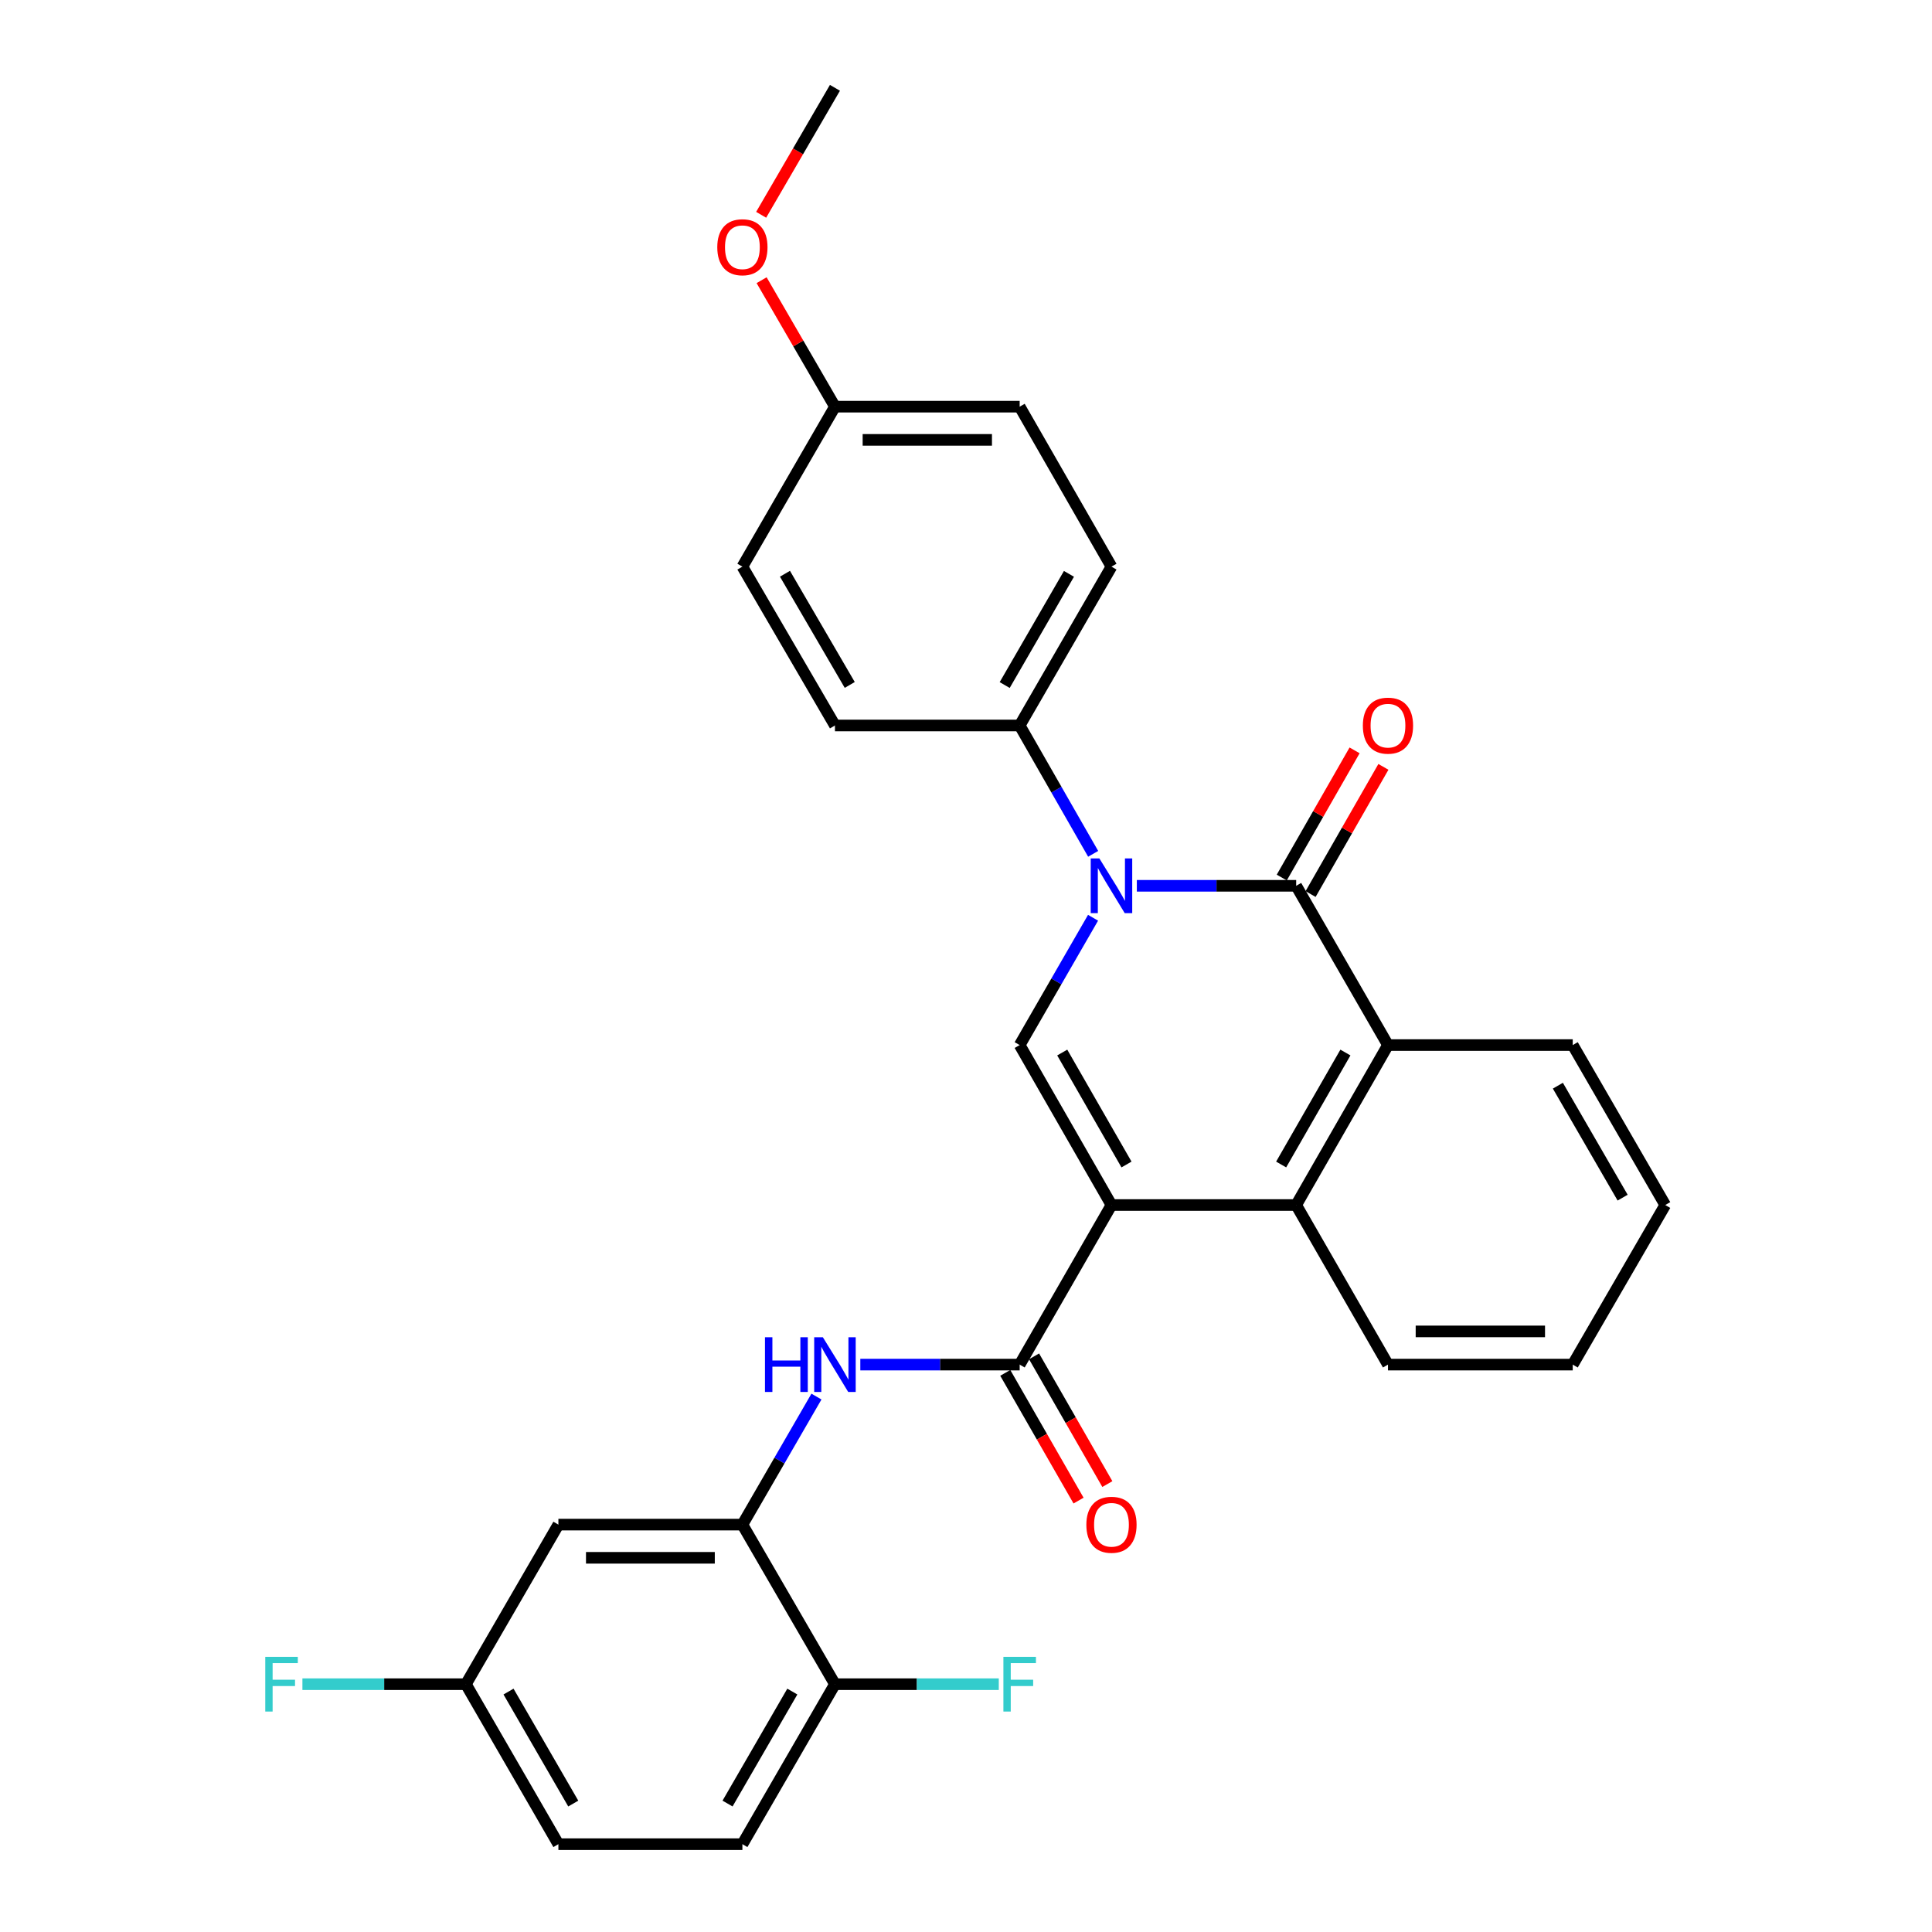 <?xml version='1.0' encoding='iso-8859-1'?>
<svg version='1.1' baseProfile='full'
              xmlns='http://www.w3.org/2000/svg'
                      xmlns:rdkit='http://www.rdkit.org/xml'
                      xmlns:xlink='http://www.w3.org/1999/xlink'
                  xml:space='preserve'
width='1000px' height='1000px' viewBox='0 0 1000 1000'>
<!-- END OF HEADER -->
<rect style='opacity:1.0;fill:#FFFFFF;stroke:none' width='1000' height='1000' x='0' y='0'> </rect>
<path class='bond-2' d='M 575.295,623.718 L 527.78,540.927' style='fill:none;fill-rule:evenodd;stroke:#000000;stroke-width:6px;stroke-linecap:butt;stroke-linejoin:miter;stroke-opacity:1' />
<path class='bond-2' d='M 583.072,602.746 L 549.812,544.792' style='fill:none;fill-rule:evenodd;stroke:#000000;stroke-width:6px;stroke-linecap:butt;stroke-linejoin:miter;stroke-opacity:1' />
<path class='bond-3' d='M 575.295,623.718 L 527.78,706.317' style='fill:none;fill-rule:evenodd;stroke:#000000;stroke-width:6px;stroke-linecap:butt;stroke-linejoin:miter;stroke-opacity:1' />
<path class='bond-4' d='M 575.295,623.718 L 670.897,623.718' style='fill:none;fill-rule:evenodd;stroke:#000000;stroke-width:6px;stroke-linecap:butt;stroke-linejoin:miter;stroke-opacity:1' />
<path class='bond-0' d='M 565.763,475.029 L 546.771,507.978' style='fill:none;fill-rule:evenodd;stroke:#0000FF;stroke-width:6px;stroke-linecap:butt;stroke-linejoin:miter;stroke-opacity:1' />
<path class='bond-0' d='M 546.771,507.978 L 527.78,540.927' style='fill:none;fill-rule:evenodd;stroke:#000000;stroke-width:6px;stroke-linecap:butt;stroke-linejoin:miter;stroke-opacity:1' />
<path class='bond-8' d='M 565.818,441.94 L 546.799,408.724' style='fill:none;fill-rule:evenodd;stroke:#0000FF;stroke-width:6px;stroke-linecap:butt;stroke-linejoin:miter;stroke-opacity:1' />
<path class='bond-8' d='M 546.799,408.724 L 527.78,375.509' style='fill:none;fill-rule:evenodd;stroke:#000000;stroke-width:6px;stroke-linecap:butt;stroke-linejoin:miter;stroke-opacity:1' />
<path class='bond-29' d='M 588.425,458.49 L 629.661,458.49' style='fill:none;fill-rule:evenodd;stroke:#0000FF;stroke-width:6px;stroke-linecap:butt;stroke-linejoin:miter;stroke-opacity:1' />
<path class='bond-29' d='M 629.661,458.49 L 670.897,458.49' style='fill:none;fill-rule:evenodd;stroke:#000000;stroke-width:6px;stroke-linecap:butt;stroke-linejoin:miter;stroke-opacity:1' />
<path class='bond-1' d='M 670.897,458.49 L 718.412,540.927' style='fill:none;fill-rule:evenodd;stroke:#000000;stroke-width:6px;stroke-linecap:butt;stroke-linejoin:miter;stroke-opacity:1' />
<path class='bond-10' d='M 678.354,462.76 L 697.201,429.844' style='fill:none;fill-rule:evenodd;stroke:#000000;stroke-width:6px;stroke-linecap:butt;stroke-linejoin:miter;stroke-opacity:1' />
<path class='bond-10' d='M 697.201,429.844 L 716.048,396.929' style='fill:none;fill-rule:evenodd;stroke:#FF0000;stroke-width:6px;stroke-linecap:butt;stroke-linejoin:miter;stroke-opacity:1' />
<path class='bond-10' d='M 663.441,454.221 L 682.288,421.305' style='fill:none;fill-rule:evenodd;stroke:#000000;stroke-width:6px;stroke-linecap:butt;stroke-linejoin:miter;stroke-opacity:1' />
<path class='bond-10' d='M 682.288,421.305 L 701.136,388.39' style='fill:none;fill-rule:evenodd;stroke:#FF0000;stroke-width:6px;stroke-linecap:butt;stroke-linejoin:miter;stroke-opacity:1' />
<path class='bond-6' d='M 527.78,706.317 L 486.54,706.317' style='fill:none;fill-rule:evenodd;stroke:#000000;stroke-width:6px;stroke-linecap:butt;stroke-linejoin:miter;stroke-opacity:1' />
<path class='bond-6' d='M 486.54,706.317 L 445.299,706.317' style='fill:none;fill-rule:evenodd;stroke:#0000FF;stroke-width:6px;stroke-linecap:butt;stroke-linejoin:miter;stroke-opacity:1' />
<path class='bond-12' d='M 520.328,710.593 L 539.292,743.649' style='fill:none;fill-rule:evenodd;stroke:#000000;stroke-width:6px;stroke-linecap:butt;stroke-linejoin:miter;stroke-opacity:1' />
<path class='bond-12' d='M 539.292,743.649 L 558.257,776.705' style='fill:none;fill-rule:evenodd;stroke:#FF0000;stroke-width:6px;stroke-linecap:butt;stroke-linejoin:miter;stroke-opacity:1' />
<path class='bond-12' d='M 535.233,702.042 L 554.198,735.098' style='fill:none;fill-rule:evenodd;stroke:#000000;stroke-width:6px;stroke-linecap:butt;stroke-linejoin:miter;stroke-opacity:1' />
<path class='bond-12' d='M 554.198,735.098 L 573.163,768.154' style='fill:none;fill-rule:evenodd;stroke:#FF0000;stroke-width:6px;stroke-linecap:butt;stroke-linejoin:miter;stroke-opacity:1' />
<path class='bond-5' d='M 670.897,623.718 L 718.412,540.927' style='fill:none;fill-rule:evenodd;stroke:#000000;stroke-width:6px;stroke-linecap:butt;stroke-linejoin:miter;stroke-opacity:1' />
<path class='bond-5' d='M 663.12,602.746 L 696.381,544.792' style='fill:none;fill-rule:evenodd;stroke:#000000;stroke-width:6px;stroke-linecap:butt;stroke-linejoin:miter;stroke-opacity:1' />
<path class='bond-23' d='M 670.897,623.718 L 718.412,706.317' style='fill:none;fill-rule:evenodd;stroke:#000000;stroke-width:6px;stroke-linecap:butt;stroke-linejoin:miter;stroke-opacity:1' />
<path class='bond-24' d='M 718.412,540.927 L 814.043,540.927' style='fill:none;fill-rule:evenodd;stroke:#000000;stroke-width:6px;stroke-linecap:butt;stroke-linejoin:miter;stroke-opacity:1' />
<path class='bond-7' d='M 422.594,722.869 L 403.428,756.003' style='fill:none;fill-rule:evenodd;stroke:#0000FF;stroke-width:6px;stroke-linecap:butt;stroke-linejoin:miter;stroke-opacity:1' />
<path class='bond-7' d='M 403.428,756.003 L 384.262,789.136' style='fill:none;fill-rule:evenodd;stroke:#000000;stroke-width:6px;stroke-linecap:butt;stroke-linejoin:miter;stroke-opacity:1' />
<path class='bond-9' d='M 384.262,789.136 L 289.023,789.136' style='fill:none;fill-rule:evenodd;stroke:#000000;stroke-width:6px;stroke-linecap:butt;stroke-linejoin:miter;stroke-opacity:1' />
<path class='bond-9' d='M 369.976,806.321 L 303.309,806.321' style='fill:none;fill-rule:evenodd;stroke:#000000;stroke-width:6px;stroke-linecap:butt;stroke-linejoin:miter;stroke-opacity:1' />
<path class='bond-11' d='M 384.262,789.136 L 432.168,871.736' style='fill:none;fill-rule:evenodd;stroke:#000000;stroke-width:6px;stroke-linecap:butt;stroke-linejoin:miter;stroke-opacity:1' />
<path class='bond-13' d='M 527.78,375.509 L 575.295,293.291' style='fill:none;fill-rule:evenodd;stroke:#000000;stroke-width:6px;stroke-linecap:butt;stroke-linejoin:miter;stroke-opacity:1' />
<path class='bond-13' d='M 520.029,354.578 L 553.289,297.025' style='fill:none;fill-rule:evenodd;stroke:#000000;stroke-width:6px;stroke-linecap:butt;stroke-linejoin:miter;stroke-opacity:1' />
<path class='bond-14' d='M 527.78,375.509 L 432.168,375.509' style='fill:none;fill-rule:evenodd;stroke:#000000;stroke-width:6px;stroke-linecap:butt;stroke-linejoin:miter;stroke-opacity:1' />
<path class='bond-16' d='M 289.023,789.136 L 241.145,871.736' style='fill:none;fill-rule:evenodd;stroke:#000000;stroke-width:6px;stroke-linecap:butt;stroke-linejoin:miter;stroke-opacity:1' />
<path class='bond-15' d='M 432.168,871.736 L 384.262,954.545' style='fill:none;fill-rule:evenodd;stroke:#000000;stroke-width:6px;stroke-linecap:butt;stroke-linejoin:miter;stroke-opacity:1' />
<path class='bond-15' d='M 410.108,875.552 L 376.574,933.519' style='fill:none;fill-rule:evenodd;stroke:#000000;stroke-width:6px;stroke-linecap:butt;stroke-linejoin:miter;stroke-opacity:1' />
<path class='bond-17' d='M 432.168,871.736 L 474.569,871.736' style='fill:none;fill-rule:evenodd;stroke:#000000;stroke-width:6px;stroke-linecap:butt;stroke-linejoin:miter;stroke-opacity:1' />
<path class='bond-17' d='M 474.569,871.736 L 516.97,871.736' style='fill:none;fill-rule:evenodd;stroke:#33CCCC;stroke-width:6px;stroke-linecap:butt;stroke-linejoin:miter;stroke-opacity:1' />
<path class='bond-20' d='M 575.295,293.291 L 527.78,210.491' style='fill:none;fill-rule:evenodd;stroke:#000000;stroke-width:6px;stroke-linecap:butt;stroke-linejoin:miter;stroke-opacity:1' />
<path class='bond-21' d='M 432.168,375.509 L 384.262,293.291' style='fill:none;fill-rule:evenodd;stroke:#000000;stroke-width:6px;stroke-linecap:butt;stroke-linejoin:miter;stroke-opacity:1' />
<path class='bond-21' d='M 439.83,354.525 L 406.296,296.972' style='fill:none;fill-rule:evenodd;stroke:#000000;stroke-width:6px;stroke-linecap:butt;stroke-linejoin:miter;stroke-opacity:1' />
<path class='bond-19' d='M 384.262,954.545 L 289.023,954.545' style='fill:none;fill-rule:evenodd;stroke:#000000;stroke-width:6px;stroke-linecap:butt;stroke-linejoin:miter;stroke-opacity:1' />
<path class='bond-22' d='M 241.145,871.736 L 198.838,871.736' style='fill:none;fill-rule:evenodd;stroke:#000000;stroke-width:6px;stroke-linecap:butt;stroke-linejoin:miter;stroke-opacity:1' />
<path class='bond-22' d='M 198.838,871.736 L 156.53,871.736' style='fill:none;fill-rule:evenodd;stroke:#33CCCC;stroke-width:6px;stroke-linecap:butt;stroke-linejoin:miter;stroke-opacity:1' />
<path class='bond-32' d='M 241.145,871.736 L 289.023,954.545' style='fill:none;fill-rule:evenodd;stroke:#000000;stroke-width:6px;stroke-linecap:butt;stroke-linejoin:miter;stroke-opacity:1' />
<path class='bond-32' d='M 263.204,875.556 L 296.718,933.523' style='fill:none;fill-rule:evenodd;stroke:#000000;stroke-width:6px;stroke-linecap:butt;stroke-linejoin:miter;stroke-opacity:1' />
<path class='bond-18' d='M 432.168,210.491 L 384.262,293.291' style='fill:none;fill-rule:evenodd;stroke:#000000;stroke-width:6px;stroke-linecap:butt;stroke-linejoin:miter;stroke-opacity:1' />
<path class='bond-25' d='M 432.168,210.491 L 413.187,177.76' style='fill:none;fill-rule:evenodd;stroke:#000000;stroke-width:6px;stroke-linecap:butt;stroke-linejoin:miter;stroke-opacity:1' />
<path class='bond-25' d='M 413.187,177.76 L 394.206,145.03' style='fill:none;fill-rule:evenodd;stroke:#FF0000;stroke-width:6px;stroke-linecap:butt;stroke-linejoin:miter;stroke-opacity:1' />
<path class='bond-31' d='M 432.168,210.491 L 527.78,210.491' style='fill:none;fill-rule:evenodd;stroke:#000000;stroke-width:6px;stroke-linecap:butt;stroke-linejoin:miter;stroke-opacity:1' />
<path class='bond-31' d='M 446.51,227.676 L 513.439,227.676' style='fill:none;fill-rule:evenodd;stroke:#000000;stroke-width:6px;stroke-linecap:butt;stroke-linejoin:miter;stroke-opacity:1' />
<path class='bond-27' d='M 718.412,706.317 L 814.043,706.317' style='fill:none;fill-rule:evenodd;stroke:#000000;stroke-width:6px;stroke-linecap:butt;stroke-linejoin:miter;stroke-opacity:1' />
<path class='bond-27' d='M 732.757,689.133 L 799.699,689.133' style='fill:none;fill-rule:evenodd;stroke:#000000;stroke-width:6px;stroke-linecap:butt;stroke-linejoin:miter;stroke-opacity:1' />
<path class='bond-30' d='M 814.043,540.927 L 861.93,623.718' style='fill:none;fill-rule:evenodd;stroke:#000000;stroke-width:6px;stroke-linecap:butt;stroke-linejoin:miter;stroke-opacity:1' />
<path class='bond-30' d='M 806.351,561.95 L 839.872,619.903' style='fill:none;fill-rule:evenodd;stroke:#000000;stroke-width:6px;stroke-linecap:butt;stroke-linejoin:miter;stroke-opacity:1' />
<path class='bond-26' d='M 393.97,111.179 L 413.069,78.317' style='fill:none;fill-rule:evenodd;stroke:#FF0000;stroke-width:6px;stroke-linecap:butt;stroke-linejoin:miter;stroke-opacity:1' />
<path class='bond-26' d='M 413.069,78.317 L 432.168,45.455' style='fill:none;fill-rule:evenodd;stroke:#000000;stroke-width:6px;stroke-linecap:butt;stroke-linejoin:miter;stroke-opacity:1' />
<path class='bond-28' d='M 814.043,706.317 L 861.93,623.718' style='fill:none;fill-rule:evenodd;stroke:#000000;stroke-width:6px;stroke-linecap:butt;stroke-linejoin:miter;stroke-opacity:1' />
<path  class='atom-1' d='M 569.035 444.33
L 578.315 459.33
Q 579.235 460.81, 580.715 463.49
Q 582.195 466.17, 582.275 466.33
L 582.275 444.33
L 586.035 444.33
L 586.035 472.65
L 582.155 472.65
L 572.195 456.25
Q 571.035 454.33, 569.795 452.13
Q 568.595 449.93, 568.235 449.25
L 568.235 472.65
L 564.555 472.65
L 564.555 444.33
L 569.035 444.33
' fill='#0000FF'/>
<path  class='atom-7' d='M 395.948 692.157
L 399.788 692.157
L 399.788 704.197
L 414.268 704.197
L 414.268 692.157
L 418.108 692.157
L 418.108 720.477
L 414.268 720.477
L 414.268 707.397
L 399.788 707.397
L 399.788 720.477
L 395.948 720.477
L 395.948 692.157
' fill='#0000FF'/>
<path  class='atom-7' d='M 425.908 692.157
L 435.188 707.157
Q 436.108 708.637, 437.588 711.317
Q 439.068 713.997, 439.148 714.157
L 439.148 692.157
L 442.908 692.157
L 442.908 720.477
L 439.028 720.477
L 429.068 704.077
Q 427.908 702.157, 426.668 699.957
Q 425.468 697.757, 425.108 697.077
L 425.108 720.477
L 421.428 720.477
L 421.428 692.157
L 425.908 692.157
' fill='#0000FF'/>
<path  class='atom-11' d='M 705.412 375.589
Q 705.412 368.789, 708.772 364.989
Q 712.132 361.189, 718.412 361.189
Q 724.692 361.189, 728.052 364.989
Q 731.412 368.789, 731.412 375.589
Q 731.412 382.469, 728.012 386.389
Q 724.612 390.269, 718.412 390.269
Q 712.172 390.269, 708.772 386.389
Q 705.412 382.509, 705.412 375.589
M 718.412 387.069
Q 722.732 387.069, 725.052 384.189
Q 727.412 381.269, 727.412 375.589
Q 727.412 370.029, 725.052 367.229
Q 722.732 364.389, 718.412 364.389
Q 714.092 364.389, 711.732 367.189
Q 709.412 369.989, 709.412 375.589
Q 709.412 381.309, 711.732 384.189
Q 714.092 387.069, 718.412 387.069
' fill='#FF0000'/>
<path  class='atom-13' d='M 562.295 789.216
Q 562.295 782.416, 565.655 778.616
Q 569.015 774.816, 575.295 774.816
Q 581.575 774.816, 584.935 778.616
Q 588.295 782.416, 588.295 789.216
Q 588.295 796.096, 584.895 800.016
Q 581.495 803.896, 575.295 803.896
Q 569.055 803.896, 565.655 800.016
Q 562.295 796.136, 562.295 789.216
M 575.295 800.696
Q 579.615 800.696, 581.935 797.816
Q 584.295 794.896, 584.295 789.216
Q 584.295 783.656, 581.935 780.856
Q 579.615 778.016, 575.295 778.016
Q 570.975 778.016, 568.615 780.816
Q 566.295 783.616, 566.295 789.216
Q 566.295 794.936, 568.615 797.816
Q 570.975 800.696, 575.295 800.696
' fill='#FF0000'/>
<path  class='atom-18' d='M 519.36 857.576
L 536.2 857.576
L 536.2 860.816
L 523.16 860.816
L 523.16 869.416
L 534.76 869.416
L 534.76 872.696
L 523.16 872.696
L 523.16 885.896
L 519.36 885.896
L 519.36 857.576
' fill='#33CCCC'/>
<path  class='atom-23' d='M 137.304 857.576
L 154.144 857.576
L 154.144 860.816
L 141.104 860.816
L 141.104 869.416
L 152.704 869.416
L 152.704 872.696
L 141.104 872.696
L 141.104 885.896
L 137.304 885.896
L 137.304 857.576
' fill='#33CCCC'/>
<path  class='atom-26' d='M 371.262 127.962
Q 371.262 121.162, 374.622 117.362
Q 377.982 113.562, 384.262 113.562
Q 390.542 113.562, 393.902 117.362
Q 397.262 121.162, 397.262 127.962
Q 397.262 134.842, 393.862 138.762
Q 390.462 142.642, 384.262 142.642
Q 378.022 142.642, 374.622 138.762
Q 371.262 134.882, 371.262 127.962
M 384.262 139.442
Q 388.582 139.442, 390.902 136.562
Q 393.262 133.642, 393.262 127.962
Q 393.262 122.402, 390.902 119.602
Q 388.582 116.762, 384.262 116.762
Q 379.942 116.762, 377.582 119.562
Q 375.262 122.362, 375.262 127.962
Q 375.262 133.682, 377.582 136.562
Q 379.942 139.442, 384.262 139.442
' fill='#FF0000'/>
</svg>
